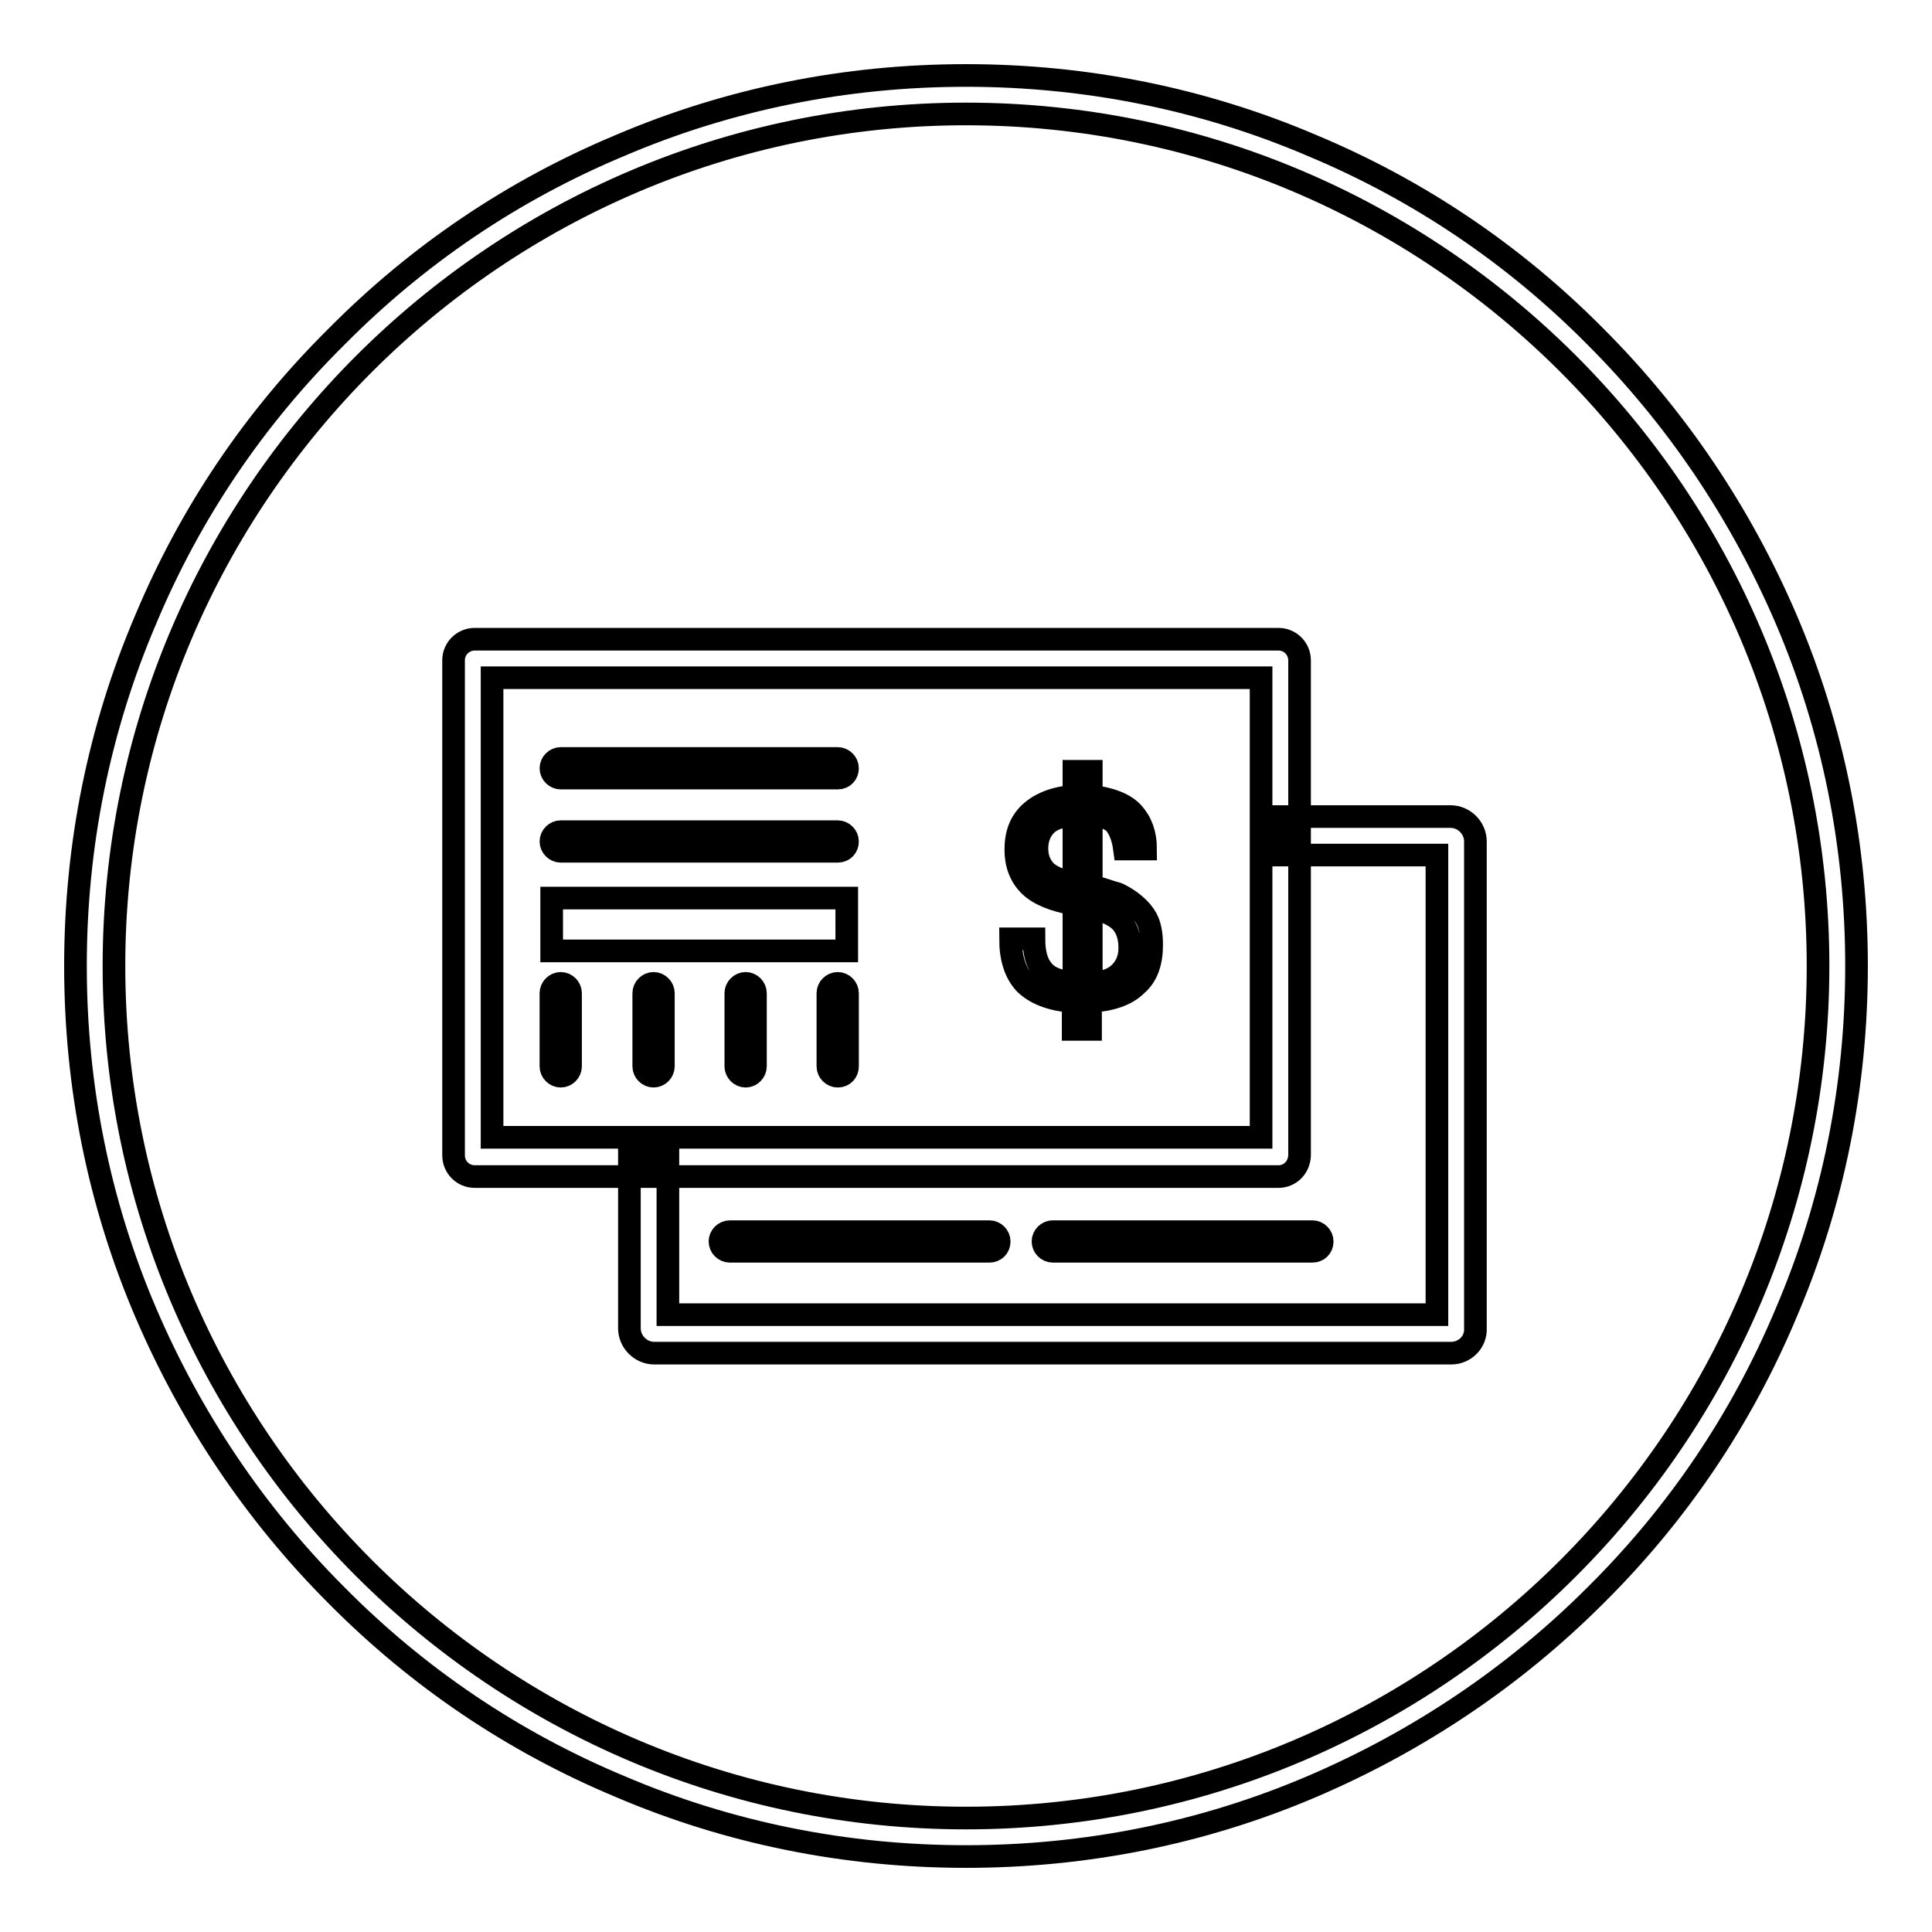 <?xml version="1.0" encoding="utf-8"?>
<!-- Svg Vector Icons : http://www.onlinewebfonts.com/icon -->
<!DOCTYPE svg PUBLIC "-//W3C//DTD SVG 1.1//EN" "http://www.w3.org/Graphics/SVG/1.1/DTD/svg11.dtd">
<svg version="1.1" xmlns="http://www.w3.org/2000/svg" xmlns:xlink="http://www.w3.org/1999/xlink" x="0px" y="0px" viewBox="0 0 256 256" enable-background="new 0 0 256 256" xml:space="preserve">
<g> <path stroke-width="3" fill-opacity="0" stroke="#000000"  d="M128,246c-15.9,0-31.4-3.1-45.9-9.3c-14.1-5.9-26.7-14.4-37.5-25.3c-10.8-10.8-19.3-23.5-25.3-37.5 c-6.2-14.5-9.3-30-9.3-45.9c0-15.9,3.1-31.4,9.3-45.9C25.2,68,33.7,55.4,44.6,44.6C55.4,33.7,68,25.2,82.1,19.3 c14.5-6.2,30-9.3,45.9-9.3c15.9,0,31.4,3.1,45.9,9.3c14.1,5.9,26.7,14.4,37.5,25.3c10.8,10.8,19.3,23.5,25.3,37.5 c6.2,14.5,9.3,30,9.3,45.9c0,15.9-3.1,31.4-9.3,45.9c-5.9,14.1-14.4,26.7-25.3,37.5c-10.8,10.8-23.5,19.3-37.5,25.3 C159.4,242.9,143.9,246,128,246L128,246z M128,15.1C65.8,15.1,15.1,65.8,15.1,128S65.8,240.9,128,240.9 c62.2,0,112.9-50.6,112.9-112.9S190.2,15.1,128,15.1z"/> <path stroke-width="3" fill-opacity="0" stroke="#000000"  d="M137,124.4c0,1.9,0.4,3.3,1.2,4.2c0.7,0.9,2.1,1.5,4.1,1.6v-10.4c-2.7-0.5-4.7-1.3-5.9-2.5 c-1.2-1.2-1.8-2.8-1.8-4.7c0-2.1,0.6-3.7,1.9-4.9c1.3-1.2,3.2-2,5.8-2.2v-3.3h2.3v3.3c2.5,0.3,4.4,1,5.5,2.2 c1.1,1.2,1.7,2.8,1.7,4.8H149c-0.2-1.5-0.6-2.5-1.2-3.3c-0.6-0.7-1.7-1.1-3.2-1.2v9.4c0.8,0.2,1.5,0.4,2.1,0.6 c0.5,0.2,1,0.3,1.3,0.4c0.3,0.1,0.6,0.3,0.8,0.4c0.2,0.1,0.5,0.3,0.8,0.5c1,0.7,1.8,1.5,2.3,2.4c0.5,0.9,0.7,2.1,0.7,3.5 c0,2.3-0.6,4.1-2,5.3c-1.3,1.3-3.3,2-6.1,2.2v3.7h-2.3v-3.7c-3-0.2-5.1-1.1-6.4-2.4c-1.3-1.4-1.9-3.4-1.9-5.9L137,124.4L137,124.4z  M138.5,115.4c0.7,0.7,2,1.3,3.8,1.6V108c-1.6,0.1-2.9,0.5-3.7,1.3s-1.2,1.9-1.2,3.1C137.4,113.7,137.8,114.6,138.5,115.4z  M148.6,122.2c-0.7-0.8-2.1-1.5-4-1.9v10c1.6-0.1,2.9-0.5,3.8-1.4c0.9-0.9,1.3-2,1.3-3.3C149.7,124.1,149.3,123,148.6,122.2z"/> <path stroke-width="3" fill-opacity="0" stroke="#000000"  d="M192.3,179.3H86.7c-1.8,0-3.3-1.5-3.3-3.3v-22.6h5.1v20.8h101.9v-60.9h-20.8v-5.1h22.6 c1.8,0,3.3,1.5,3.3,3.3v64.5C195.6,177.8,194.1,179.3,192.3,179.3L192.3,179.3z"/> <path stroke-width="3" fill-opacity="0" stroke="#000000"  d="M169.4,155.9H62.9c-1.6,0-2.8-1.3-2.8-2.8V87.5c0-1.6,1.3-2.8,2.8-2.8h106.5c1.6,0,2.8,1.3,2.8,2.8V153 C172.2,154.6,171,155.9,169.4,155.9z M65.2,150.7h101.9V89.8H65.2V150.7z"/> <path stroke-width="3" fill-opacity="0" stroke="#000000"  d="M111,103.1H74.3c-0.7,0-1.3-0.6-1.3-1.3c0-0.7,0.6-1.3,1.3-1.3H111c0.7,0,1.3,0.6,1.3,1.3 C112.3,102.5,111.8,103.1,111,103.1z M111,112.8H74.3c-0.7,0-1.3-0.6-1.3-1.3c0-0.7,0.6-1.3,1.3-1.3H111c0.7,0,1.3,0.6,1.3,1.3 C112.3,112.2,111.8,112.8,111,112.8z M131.1,165.8H96.7c-0.7,0-1.3-0.6-1.3-1.3c0-0.7,0.6-1.3,1.3-1.3h34.4c0.7,0,1.3,0.6,1.3,1.3 C132.4,165.3,131.8,165.8,131.1,165.8z M173.9,165.8h-34.4c-0.7,0-1.3-0.6-1.3-1.3c0-0.7,0.6-1.3,1.3-1.3h34.4 c0.7,0,1.3,0.6,1.3,1.3C175.2,165.3,174.6,165.8,173.9,165.8z M74.3,142.6c-0.7,0-1.3-0.6-1.3-1.3v-9.7c0-0.7,0.6-1.3,1.3-1.3 c0.7,0,1.3,0.6,1.3,1.3v9.7C75.6,142,75,142.6,74.3,142.6z M86.6,142.6c-0.7,0-1.3-0.6-1.3-1.3v-9.7c0-0.7,0.6-1.3,1.3-1.3 c0.7,0,1.3,0.6,1.3,1.3v9.7C87.9,142,87.3,142.6,86.6,142.6z M98.8,142.6c-0.7,0-1.3-0.6-1.3-1.3v-9.7c0-0.7,0.6-1.3,1.3-1.3 s1.3,0.6,1.3,1.3v9.7C100.1,142,99.5,142.6,98.8,142.6z M111,142.6c-0.7,0-1.3-0.6-1.3-1.3v-9.7c0-0.7,0.6-1.3,1.3-1.3 s1.3,0.6,1.3,1.3v9.7C112.3,142,111.8,142.6,111,142.6z M73.1,119h39.1v7H73.1V119z"/></g>
</svg>